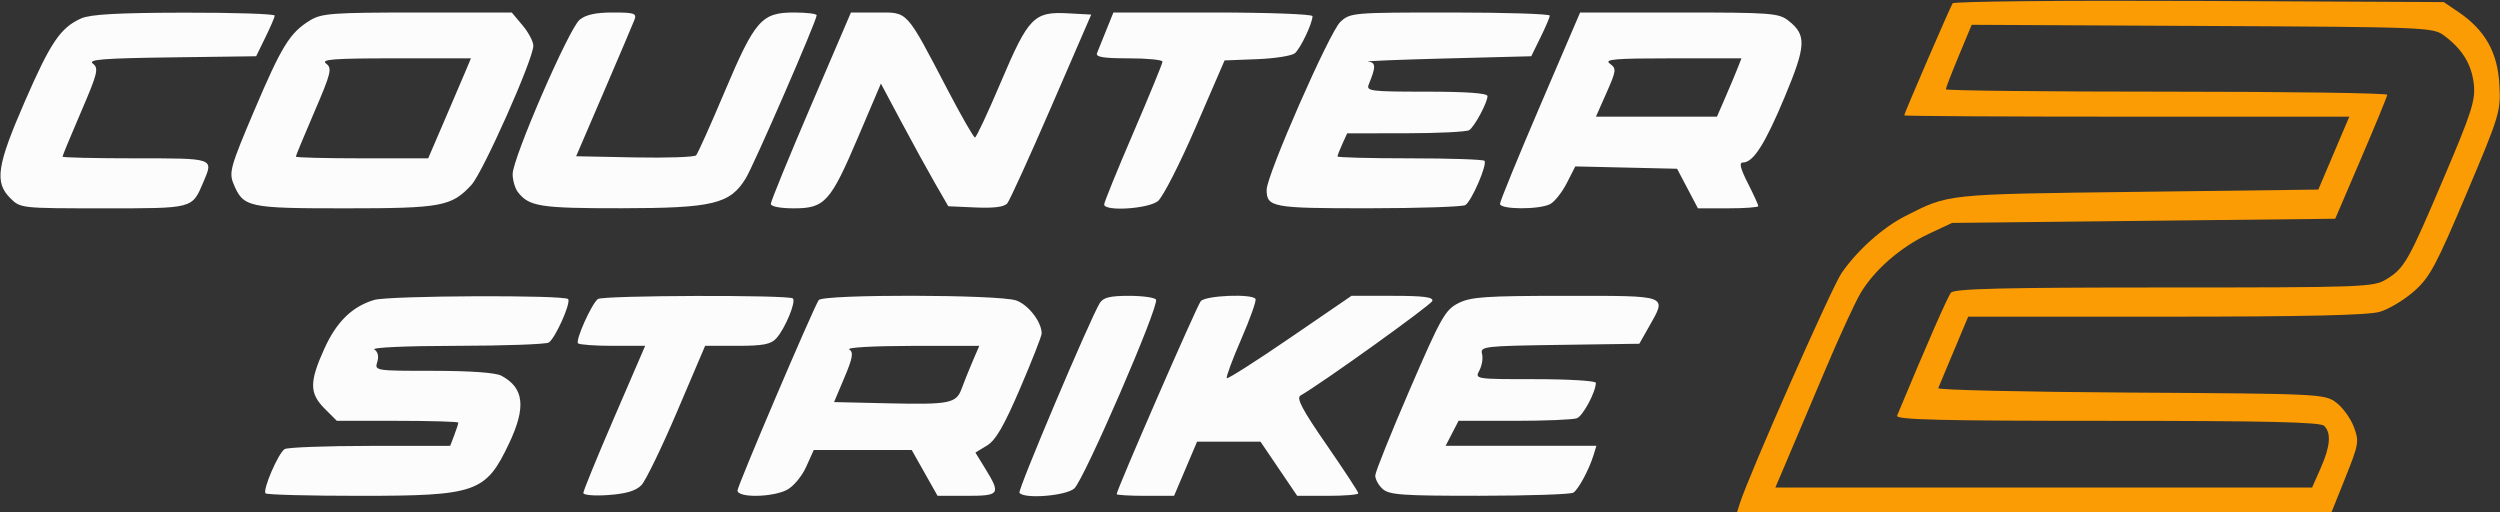 <svg xmlns="http://www.w3.org/2000/svg" width="600" height="123" viewBox="0 0 600 123" version="1.1"><rect x="0" y="0" width="600" height="123" fill="#333333" stroke="none"/><path d="M 468.625 0.798 C 467.997 1.814, 457 27.257, 457 27.694 C 457 27.862, 481.038 28, 510.418 28 L 563.835 28 560.114 36.750 L 556.393 45.500 512.946 46.044 C 466.563 46.626, 467.788 46.496, 457.108 51.945 C 451.824 54.641, 445.671 60.165, 441.985 65.522 C 439.609 68.975, 419.714 114.025, 417.540 120.873 L 416.865 123 488.200 123 L 559.534 123 562.922 114.550 C 566.130 106.546, 566.235 105.904, 564.904 102.407 C 564.131 100.376, 562.229 97.766, 560.677 96.607 C 557.915 94.545, 556.865 94.494, 511.354 94.221 C 485.778 94.068, 464.998 93.589, 465.176 93.157 C 465.354 92.725, 467.044 88.688, 468.932 84.186 L 472.364 76 519.816 76 C 553.294 76, 568.424 75.654, 571.193 74.824 C 573.352 74.177, 577.037 71.959, 579.382 69.895 C 583.123 66.602, 584.664 63.735, 591.934 46.536 C 599.994 27.469, 600.211 26.745, 599.841 20.195 C 599.409 12.538, 596.381 7.191, 590.051 2.904 L 586.500 0.500 527.823 0.227 C 495.551 0.077, 468.912 0.334, 468.625 0.798 M 470.103 13.406 C 468.397 17.506, 467 21.117, 467 21.430 C 467 21.744, 490.850 22, 520 22 C 549.150 22, 572.974 22.337, 572.943 22.750 C 572.911 23.163, 570.089 30.025, 566.670 38 L 560.454 52.500 514.477 53 L 468.500 53.500 462.880 56.135 C 456.112 59.308, 449.753 64.859, 446.474 70.454 C 445.146 72.721, 441.404 80.858, 438.160 88.538 C 434.915 96.217, 430.872 105.763, 429.175 109.750 L 426.089 117 490.498 117 L 554.906 117 556.953 112.373 C 559.278 107.116, 559.543 103.943, 557.800 102.200 C 556.898 101.298, 543.954 101, 505.693 101 C 465.356 101, 454.894 100.740, 455.307 99.750 C 462.584 82.282, 467.419 71.242, 468.227 70.250 C 469.017 69.280, 480.483 68.999, 519.372 68.996 C 567.295 68.993, 569.641 68.907, 572.696 67.044 C 577.084 64.368, 577.973 62.799, 586.625 42.437 C 593.230 26.892, 594.148 24.008, 593.716 20.175 C 593.180 15.421, 590.979 11.820, 586.616 8.562 C 583.916 6.546, 582.629 6.494, 528.531 6.226 L 473.207 5.951 470.103 13.406" stroke="none" fill="#fc9c04" fill-rule="evenodd"/><path d="M 19.500 4.412 C 14.529 6.621, 12.143 10.136, 5.934 24.404 C -0.742 39.745, -1.344 43.747, 2.455 47.545 C 4.896 49.987, 5.015 50, 24.800 50 C 46.568 50, 46.064 50.132, 48.807 43.703 C 51.282 37.902, 51.563 38, 32.500 38 C 22.875 38, 15 37.817, 15 37.594 C 15 37.370, 17.003 32.533, 19.452 26.844 C 23.457 17.536, 23.741 16.377, 22.289 15.271 C 20.994 14.284, 24.693 13.989, 41.075 13.771 L 61.475 13.500 63.678 9 C 64.890 6.525, 65.909 4.162, 65.941 3.750 C 65.973 3.337, 56.212 3.018, 44.250 3.039 C 28.364 3.068, 21.691 3.438, 19.500 4.412 M 74.411 4.891 C 69.573 7.841, 67.604 11.027, 60.991 26.601 C 55.311 39.978, 54.915 41.381, 56.046 44.111 C 58.389 49.768, 59.441 50, 82.755 50 C 105.978 50, 108.372 49.557, 113.146 44.373 C 115.899 41.383, 128 14.182, 128 10.982 C 128 9.976, 126.835 7.769, 125.411 6.077 L 122.822 3 100.161 3.004 C 79.731 3.007, 77.196 3.193, 74.411 4.891 M 139.108 4.750 C 136.517 6.895, 122.988 38.087, 123.032 41.815 C 123.049 43.292, 123.612 45.214, 124.282 46.087 C 126.963 49.578, 129.663 50, 149.184 49.978 C 171.104 49.953, 175.219 48.963, 178.980 42.808 C 180.957 39.575, 196 4.975, 196 3.663 C 196 3.298, 193.550 3, 190.556 3 C 182.781 3, 181.175 4.834, 173.920 22 C 170.550 29.975, 167.466 36.850, 167.067 37.279 C 166.669 37.707, 160.027 37.932, 152.308 37.779 L 138.273 37.500 144.936 22 C 148.601 13.475, 151.901 5.713, 152.268 4.750 C 152.858 3.206, 152.246 3, 147.079 3 C 142.973 3, 140.590 3.523, 139.108 4.750 M 194.612 25.418 C 189.326 37.747, 185 48.322, 185 48.918 C 185 49.564, 187.234 50, 190.545 50 C 197.964 50, 199.305 48.506, 206.001 32.780 L 211.418 20.059 216.333 29.280 C 219.037 34.351, 222.675 40.975, 224.419 44 L 227.590 49.500 234.137 49.792 C 238.580 49.990, 241.029 49.669, 241.755 48.792 C 242.343 48.081, 247.115 37.600, 252.359 25.500 L 261.894 3.500 256.260 3.195 C 248.143 2.754, 246.821 4.116, 240.189 19.750 C 237.098 27.038, 234.309 33, 233.992 33 C 233.676 33, 230.768 27.938, 227.532 21.750 C 217.308 2.204, 218.026 3, 210.600 3 L 204.225 3 194.612 25.418 M 265.499 7.250 C 264.554 9.588, 263.557 12.063, 263.283 12.750 C 262.910 13.688, 264.809 14, 270.893 14 C 275.352 14, 279 14.357, 279 14.794 C 279 15.230, 275.850 22.910, 272 31.859 C 268.150 40.807, 265 48.550, 265 49.065 C 265 50.801, 275.619 50.131, 277.916 48.250 C 279.092 47.288, 283.169 39.300, 286.976 30.500 L 293.898 14.500 301.652 14.204 C 305.916 14.042, 310.015 13.402, 310.760 12.784 C 312.099 11.673, 315 5.579, 315 3.878 C 315 3.395, 304.249 3, 291.109 3 L 267.217 3 265.499 7.250 M 321.687 5.250 C 319.091 7.659, 303.984 42.068, 303.994 45.550 C 304.006 49.757, 305.348 50.001, 328.450 49.985 C 340.578 49.976, 351.034 49.630, 351.687 49.215 C 353.217 48.241, 357.036 39.369, 356.258 38.592 C 355.933 38.266, 347.867 38, 338.333 38 C 328.800 38, 321 37.796, 321 37.547 C 321 37.298, 321.522 35.948, 322.161 34.547 L 323.321 32 337.411 31.985 C 345.160 31.976, 352 31.639, 352.610 31.235 C 353.897 30.384, 357 24.597, 357 23.050 C 357 22.365, 351.925 22, 342.393 22 C 328.874 22, 327.840 21.870, 328.506 20.250 C 330.248 16.019, 330.222 14.999, 328.367 14.781 C 327.340 14.661, 335.725 14.324, 347 14.031 L 367.500 13.500 369.709 9 C 370.924 6.525, 371.936 4.162, 371.959 3.750 C 371.981 3.337, 361.225 3, 348.056 3 C 324.610 3, 324.061 3.047, 321.687 5.250 M 369.612 25.418 C 364.326 37.747, 360 48.322, 360 48.918 C 360 50.310, 369.480 50.349, 372.062 48.967 C 373.125 48.398, 374.911 46.134, 376.033 43.936 L 378.072 39.939 390.286 40.220 L 402.500 40.500 405 45.247 L 407.500 49.994 414.750 49.997 C 418.738 49.999, 422 49.760, 422 49.467 C 422 49.173, 420.867 46.698, 419.483 43.967 C 417.673 40.394, 417.343 39, 418.309 39 C 420.789 39, 423.608 34.571, 428.337 23.247 C 433.476 10.942, 433.603 8.406, 429.253 4.984 C 426.898 3.132, 425.153 3, 402.977 3 L 379.225 3 369.612 25.418 M 78.260 15.250 C 79.751 16.385, 79.492 17.455, 75.452 26.844 C 73.003 32.533, 71 37.370, 71 37.594 C 71 37.817, 78.147 38, 86.881 38 L 102.763 38 106.529 29.250 C 108.601 24.438, 110.910 19.038, 111.661 17.250 L 113.027 14 94.822 14 C 80.049 14, 76.927 14.236, 78.260 15.250 M 386.355 15.271 C 387.987 16.463, 387.938 16.892, 385.559 22.271 L 383.025 28 397.548 28 L 412.071 28 414.132 23.250 C 415.265 20.637, 416.588 17.488, 417.071 16.250 L 417.950 14 401.284 14 C 387.562 14, 384.925 14.224, 386.355 15.271 M 89.791 71.988 C 84.498 73.584, 80.774 77.223, 77.862 83.645 C 74.225 91.665, 74.237 94.390, 77.923 98.077 L 80.846 101 95.423 101 C 103.440 101, 110 101.196, 110 101.435 C 110 101.674, 109.561 103.024, 109.025 104.435 L 108.050 107 88.775 107.015 C 78.174 107.024, 68.966 107.370, 68.313 107.785 C 66.783 108.759, 62.964 117.631, 63.742 118.408 C 64.067 118.734, 74.173 119, 86.199 119 C 114.354 119, 116.549 118.237, 122.140 106.500 C 126.316 97.734, 125.796 93.082, 120.316 90.163 C 118.952 89.437, 112.825 89, 103.998 89 C 90.044 89, 89.874 88.973, 90.540 86.875 C 90.963 85.542, 90.708 84.430, 89.857 83.890 C 89.074 83.394, 97.384 83.018, 109.500 83 C 121.050 82.983, 131.040 82.626, 131.699 82.207 C 133.250 81.222, 137.015 72.833, 136.373 71.794 C 135.729 70.752, 93.305 70.929, 89.791 71.988 M 143.500 71.765 C 142 72.867, 138.036 81.702, 138.730 82.397 C 139.062 82.728, 142.822 83, 147.086 83 L 154.839 83 147.419 100.187 C 143.339 109.639, 140 117.793, 140 118.307 C 140 118.830, 142.654 119.048, 146.039 118.804 C 150.284 118.497, 152.631 117.793, 153.939 116.433 C 154.963 115.370, 158.822 107.412, 162.515 98.750 L 169.229 83 176.959 83 C 183.112 83, 185.020 82.635, 186.307 81.213 C 188.415 78.884, 191.098 72.432, 190.294 71.627 C 189.408 70.741, 144.714 70.873, 143.500 71.765 M 196.485 72.025 C 194.920 74.556, 177 116.587, 177 117.725 C 177 119.500, 185.345 119.390, 188.867 117.569 C 190.398 116.777, 192.454 114.320, 193.469 112.069 L 195.304 108 207.056 108 L 218.809 108 221.913 113.500 L 225.017 119 232.009 119 C 239.942 119, 240.225 118.596, 236.517 112.560 L 234.096 108.620 236.883 106.925 C 238.973 105.654, 240.960 102.223, 244.835 93.195 C 247.676 86.576, 250 80.652, 250 80.030 C 250 77.265, 246.804 73.127, 243.881 72.108 C 239.726 70.660, 197.374 70.585, 196.485 72.025 M 263.938 72.750 C 261.635 76.485, 244.251 117.542, 244.672 118.250 C 245.600 119.810, 255.733 119.039, 257.811 117.250 C 260.129 115.254, 278.297 73.290, 277.442 71.906 C 277.134 71.408, 274.212 71, 270.949 71 C 266.377 71, 264.770 71.401, 263.938 72.750 M 288.176 72.288 C 287.228 73.431, 268 117.554, 268 118.587 C 268 118.814, 271.099 119, 274.887 119 L 281.775 119 284.538 112.500 L 287.300 106 294.908 106 L 302.516 106 306.924 112.500 L 311.332 119 318.666 119 C 322.700 119, 326 118.726, 326 118.391 C 326 118.057, 322.568 112.819, 318.373 106.752 C 312.529 98.300, 311.068 95.536, 312.123 94.927 C 317.484 91.832, 343.427 73.218, 343.757 72.230 C 344.063 71.312, 341.655 71, 334.261 71 L 324.356 71 309.607 81.095 C 301.495 86.648, 294.666 90.999, 294.432 90.765 C 294.198 90.531, 295.752 86.325, 297.887 81.420 C 300.022 76.514, 301.569 72.162, 301.325 71.750 C 300.553 70.444, 289.325 70.903, 288.176 72.288 M 350.025 72.752 C 346.847 74.351, 345.851 76.119, 338.341 93.500 C 333.825 103.950, 330.101 113.218, 330.065 114.095 C 330.029 114.972, 330.823 116.435, 331.829 117.345 C 333.412 118.778, 336.535 118.998, 355.079 118.985 C 366.860 118.976, 377 118.639, 377.610 118.235 C 378.844 117.419, 381.371 112.718, 382.441 109.250 L 383.135 107 365.042 107 L 346.949 107 348.500 104 L 350.051 101 363.444 101 C 370.810 101, 377.565 100.720, 378.455 100.379 C 379.918 99.817, 383 94.052, 383 91.878 C 383 91.395, 376.459 91, 368.465 91 C 354.004 91, 353.935 90.989, 355.055 88.898 C 355.674 87.742, 355.959 85.951, 355.689 84.919 C 355.224 83.139, 356.179 83.029, 374.318 82.771 L 393.438 82.500 395.703 78.500 C 400.103 70.728, 400.827 71, 375.750 71.002 C 356.561 71.003, 353.022 71.244, 350.025 72.752 M 203.825 83.871 C 204.887 84.544, 204.657 85.880, 202.663 90.605 L 200.176 96.500 212.838 96.788 C 227.967 97.133, 229.502 96.831, 230.803 93.256 C 231.354 91.740, 232.530 88.813, 233.416 86.750 L 235.027 83 218.763 83.015 C 209.593 83.024, 203.078 83.397, 203.825 83.871" stroke="none" fill="#fcfcfc" fill-rule="evenodd"/></svg>